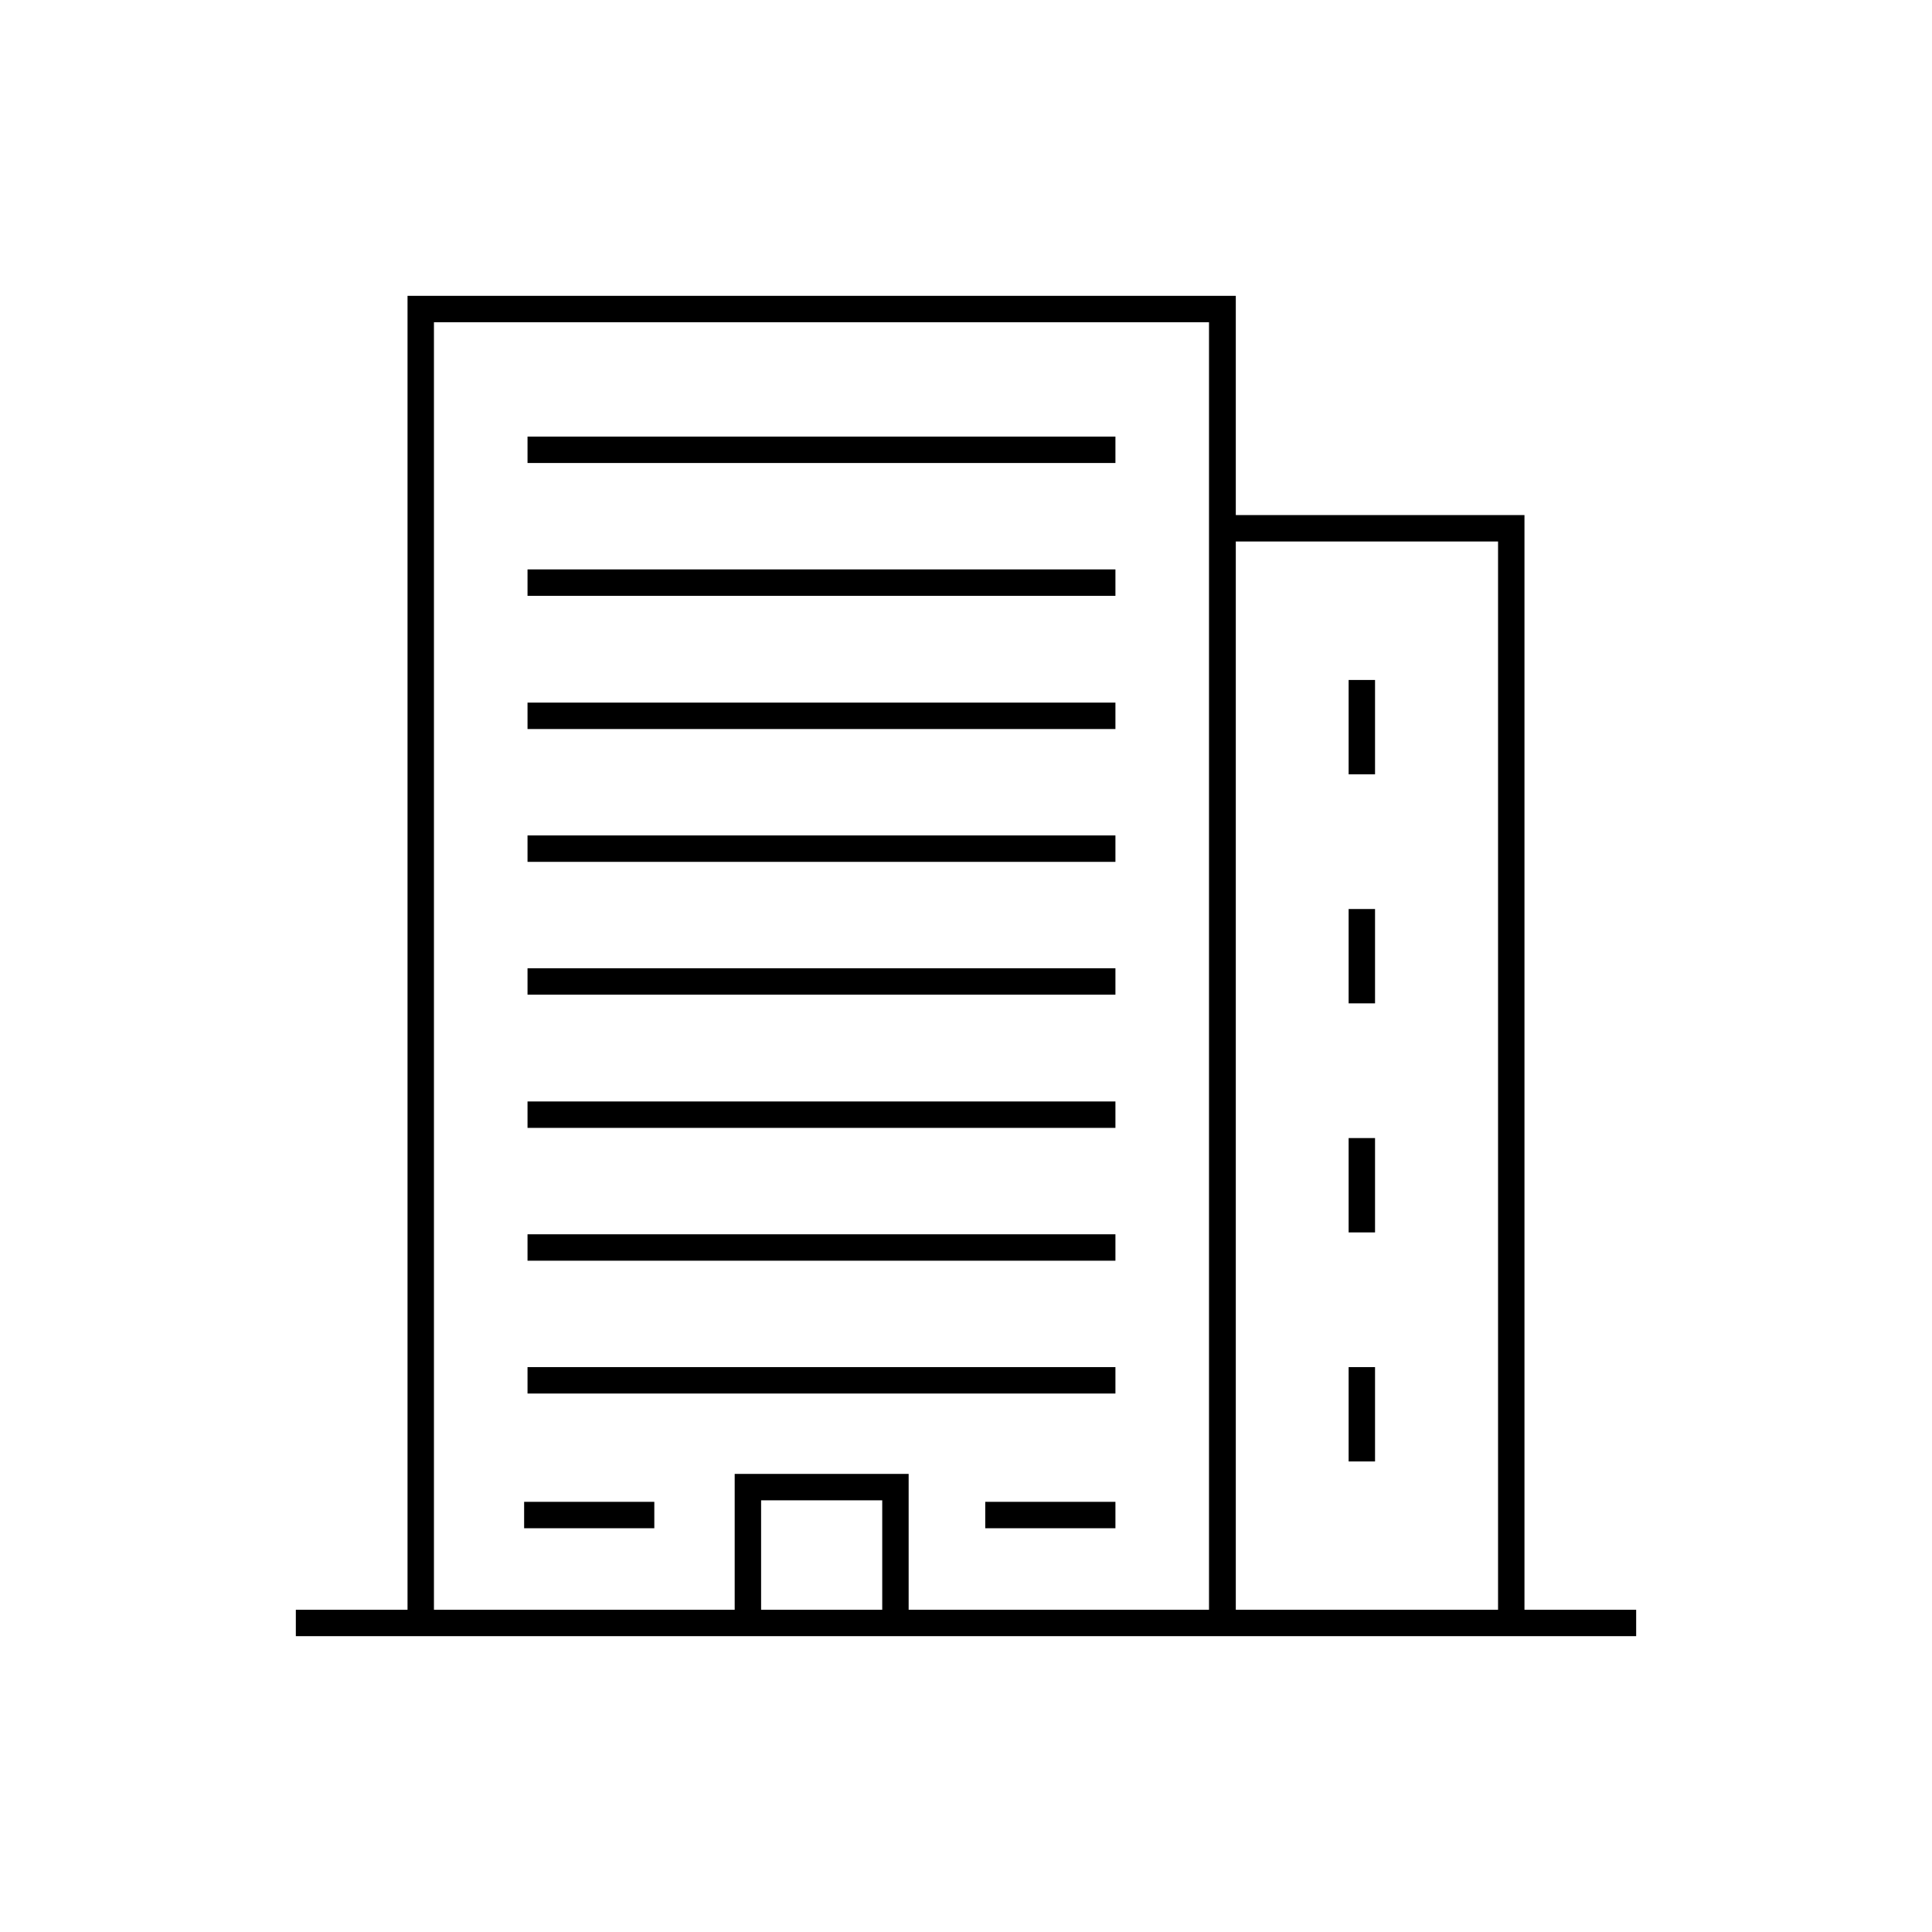 <?xml version="1.0" encoding="utf-8"?>
<!-- Generator: Adobe Illustrator 27.2.0, SVG Export Plug-In . SVG Version: 6.00 Build 0)  -->
<svg version="1.1" id="Layer_1" xmlns="http://www.w3.org/2000/svg" xmlns:xlink="http://www.w3.org/1999/xlink" x="0px" y="0px"
	 viewBox="0 0 512 512" style="enable-background:new 0 0 512 512;" xml:space="preserve">
<path d="M404,426.6V136.5h-76.5V78.4H108v348.2H78.4v7H108h7h205.4h7h106.2v-7H404z M233.8,426.6h-32.1v-29h32.1V426.6z
	 M320.4,426.6h-79.6v-36h-46.1v36H115V85.4h205.4V426.6z M397,426.6h-69.5V143.5H397V426.6z M295.6,122.7H139.8v-7h155.8V122.7z
	 M364.4,205.2h-7v-25h7V205.2z M364.4,265.9h-7v-25h7V265.9z M364.4,326.6h-7v-25h7V326.6z M364.4,387.3h-7v-25h7V387.3z
	 M295.6,157.9H139.8v-7h155.8V157.9z M295.6,193.2H139.8v-7h155.8V193.2z M295.6,228.4H139.8v-7h155.8V228.4z M295.6,263.6H139.8v-7
	h155.8V263.6z M295.6,298.9H139.8v-7h155.8V298.9z M295.6,334.1H139.8v-7h155.8V334.1z M295.6,369.3H139.8v-7h155.8V369.3z
	 M173.4,405h-34.5v-7h34.5V405z M261.1,398h34.5v7h-34.5V398z"/>
<path d="M1109.1,724.7c0.6-1.7,2.4-2.7,4.1-2.3l8.8,2.1l1.1-9.4c0.2-1.8,1.7-3.1,3.5-3.1c1.8,0,3.3,1.4,3.4,3.2l0.7,9l9.2-1.9
	c1.8-0.4,3.5,0.7,4,2.4c0.5,1.7-0.3,3.6-2,4.3l-8.3,3.5l4.6,8.2c0.9,1.6,0.4,3.6-1,4.6c-0.6,0.4-1.3,0.6-2,0.6c-1,0-2-0.4-2.7-1.2
	l-5.9-6.9l-6.4,6.9c-1.2,1.3-3.2,1.5-4.7,0.4c-1.4-1.1-1.8-3.1-0.9-4.6l4.7-7.7l-8.6-3.9C1109.3,728.3,1108.5,726.4,1109.1,724.7z
	 M1152.8,729l8.6,3.9l-4.7,7.7c-0.9,1.5-0.6,3.5,0.9,4.6c1.4,1.1,3.5,0.9,4.7-0.4l6.4-6.9l5.9,6.9c0.7,0.8,1.7,1.2,2.7,1.2
	c0.7,0,1.4-0.2,2-0.6c1.5-1,1.9-3,1-4.6l-4.6-8.2l8.3-3.5c1.7-0.7,2.5-2.5,2-4.3c-0.5-1.7-2.3-2.8-4-2.4l-9.2,1.9l-0.7-9
	c-0.1-1.8-1.6-3.2-3.4-3.2c-1.8,0-3.3,1.3-3.5,3.1l-1.1,9.4l-8.8-2.1c-1.8-0.4-3.5,0.6-4.1,2.3
	C1150.4,726.4,1151.2,728.3,1152.8,729z M1194.7,729l8.6,3.9l-4.7,7.7c-0.9,1.5-0.6,3.5,0.9,4.6c1.4,1.1,3.5,0.9,4.7-0.4l6.4-6.9
	l5.9,6.9c0.7,0.8,1.7,1.2,2.7,1.2c0.7,0,1.4-0.2,2-0.6c1.5-1,1.9-3,1-4.6l-4.6-8.2l8.3-3.5c1.7-0.7,2.5-2.5,2-4.3
	c-0.5-1.7-2.3-2.8-4-2.4l-9.2,1.9l-0.7-9c-0.1-1.8-1.6-3.2-3.4-3.2c0,0,0,0-0.1,0c-1.8,0-3.3,1.3-3.5,3.1l-1.1,9.4l-8.8-2.1
	c-1.8-0.4-3.5,0.6-4.1,2.3S1193.1,728.3,1194.7,729z M1236.6,729l8.6,3.9l-4.7,7.7c-0.9,1.5-0.6,3.5,0.9,4.6
	c1.4,1.1,3.5,0.9,4.7-0.4l6.4-6.9l5.9,6.9c0.7,0.8,1.7,1.2,2.7,1.2c0.7,0,1.4-0.2,2-0.6c1.5-1,1.9-3,1-4.6l-4.6-8.2l8.3-3.5
	c1.7-0.7,2.5-2.5,2-4.3c-0.5-1.7-2.3-2.8-4-2.4l-9.2,1.9l-0.7-9c-0.1-1.8-1.6-3.2-3.4-3.2c-1.8,0-3.3,1.3-3.5,3.1l-1.1,9.4l-8.8-2.1
	c-1.8-0.4-3.5,0.6-4.1,2.3S1235,728.3,1236.6,729z M1278.5,729l8.6,3.9l-4.7,7.7c-0.9,1.5-0.6,3.5,0.9,4.6c1.4,1.1,3.5,0.9,4.7-0.4
	l6.4-6.9l5.9,6.9c0.7,0.8,1.7,1.2,2.7,1.2c0.7,0,1.4-0.2,2-0.6c1.5-1,1.9-3,1-4.6l-4.6-8.2l8.3-3.5c1.7-0.7,2.5-2.5,2-4.3
	c-0.5-1.7-2.3-2.8-4-2.4l-9.2,1.9l-0.7-9c-0.1-1.8-1.6-3.2-3.4-3.2c-1.8,0-3.3,1.3-3.5,3.1l-1.1,9.4l-8.8-2.1
	c-1.8-0.4-3.5,0.6-4.1,2.3C1276,726.4,1276.8,728.3,1278.5,729z M1281.9,818.6h-143.3v7h143.3V818.6z M1281.9,856h-143.3v7h143.3
	V856z M1281.9,893.5h-143.3v7h143.3V893.5z M1281.9,931h-143.3v7h143.3V931z M1281.9,968.5h-143.3v7h143.3V968.5z M1281.9,1006
	h-143.3v7h143.3V1006z M1384.9,1053.3h-76.3c0,0,0,0,0,0s0,0,0,0h-196.4c0,0,0,0,0,0s0,0,0,0h-76.3v-7h22.1l-8.9-206.1
	c0-0.1,0-0.1,0-0.2c0-11.8,8.7-21.5,19.5-21.5h40.1V796c0-0.2,0-0.3,0-0.5c1.4-10.1,9.5-17.5,19.3-17.5h164.8
	c9.6,0,17.9,7.5,19.3,17.4c0,0.2,0,0.3,0,0.5v22.6h40.1c10.8,0,19.5,9.6,19.5,21.5c0,0.1,0,0.1,0,0.2l-8.9,206.1h22.1V1053.3z
	 M1312,825.5v220.7h43.7l8.9-206.3c0-8-5.6-14.4-12.5-14.4H1312z M1115.6,796.3v250H1305v-250c-1-6.4-6.3-11.2-12.3-11.2h-164.8
	C1121.8,785.1,1116.6,789.8,1115.6,796.3z M1064.9,1046.3h43.7V825.5h-40.1c-6.9,0-12.5,6.5-12.5,14.4L1064.9,1046.3z"/>
<path d="M-751.8,811.6h28.8L-792,701h-216.6l-69,110.6h28.8v218.2h-19.8v7h19.8v0h7v0h100.3v0h7v0h68.4v0h7v0h100.3v0h7v0h19.8v-7
	h-19.8V811.6z M-1004.8,708h208.8l60.3,96.6H-844l-56.3-53.4l-56.3,53.4h-108.4L-1004.8,708z M-934.5,1029.8v-78.1
	c0-17.9,15.3-32.4,34.2-32.4c18.8,0,34.2,14.5,34.2,32.4v78.1H-934.5z M-859.2,1029.8v-78.1c0-21.7-18.5-39.4-41.2-39.4
	c-22.7,0-41.2,17.7-41.2,39.4v78.1h-100.3V811.6h88l53.5-50.7l53.5,50.7h88v218.2H-859.2z M-1011,898.7h38v-50.9h-38V898.7z
	 M-1004,854.8h24v36.9h-24V854.8z M-1011,995.5h38v-62.3h-38V995.5z M-1004,940.2h24v48.3h-24V940.2z M-827.7,995.5h38v-62.3h-38
	V995.5z M-820.7,940.2h24v48.3h-24V940.2z M-827.7,847.8v50.9h38v-50.9H-827.7z M-796.7,891.7h-24v-36.9h24V891.7z M-900.3,810.4
	c-15.2,0-27.5,12.4-27.5,27.5s12.4,27.5,27.5,27.5c15.2,0,27.5-12.4,27.5-27.5S-885.1,810.4-900.3,810.4z M-900.3,858.4
	c-11.3,0-20.5-9.2-20.5-20.5s9.2-20.5,20.5-20.5c11.3,0,20.5,9.2,20.5,20.5S-889,858.4-900.3,858.4z"/>
<path d="M325.2,1434.5l-88.6,81.8l-87.4-81.8L57,1519.6v276.6h176h8.4h176v-276.6L325.2,1434.5z M130.4,1789.3h-30.1v-68.7h30.1
	V1789.3z M137.4,1789.3v-75.7H93.3v75.7H64v-266.6l85.2-78.6l83.8,78.4v266.8H137.4z M374.1,1789.3H344v-68.7h30.1V1789.3z
	 M410.5,1789.3h-29.4v-75.7H337v75.7h-95.6H240v-266.6l85.2-78.6l85.2,78.6V1789.3z M161,1547.1v51.2h44.1v-51.2H161z M198.1,1591.3
	H168v-37.2h30.1V1591.3z M93.3,1598.3h44.1v-51.2H93.3V1598.3z M100.3,1554.1h30.1v37.2h-30.1V1554.1z M161,1681.5h44.1v-51.2H161
	V1681.5z M168,1637.4h30.1v37.2H168V1637.4z M93.3,1681.5h44.1v-51.2H93.3V1681.5z M100.3,1637.4h30.1v37.2h-30.1V1637.4z
	 M161,1764.8h44.1v-51.2H161V1764.8z M168,1720.6h30.1v37.2H168V1720.6z M337,1598.3h44.1v-51.2H337V1598.3z M344,1554.1h30.1v37.2
	H344V1554.1z M269.4,1598.3h44.1v-51.2h-44.1V1598.3z M276.4,1554.1h30.1v37.2h-30.1V1554.1z M337,1681.5h44.1v-51.2H337V1681.5z
	 M344,1637.4h30.1v37.2H344V1637.4z M269.4,1681.5h44.1v-51.2h-44.1V1681.5z M276.4,1637.4h30.1v37.2h-30.1V1637.4z M269.4,1764.8
	h44.1v-51.2h-44.1V1764.8z M276.4,1720.6h30.1v37.2h-30.1V1720.6z M194.3,1518.1l-45.1-41.6l-45.1,41.6l-4.7-5.1l49.8-46l49.8,46
	L194.3,1518.1z M325.2,1467l49.8,46l-4.7,5.1l-45.1-41.6l-45.1,41.6l-4.7-5.1L325.2,1467z"/>
<path d="M212,777.6h-24.8v-7H212v-24.8h7v24.8h24.8v7H219v24.8h-7V777.6z M399.1,865.9v215.2h-84h-3.6H271h-7h-97h-7h-40.5h-3.6h-84
	V865.9h84v-71.3h48.6c-2.6-6.4-4-13.3-4-20.6c0-30.3,24.7-55,55-55c30.3,0,55,24.7,55,55c0,7.3-1.4,14.2-4,20.6h48.6v71.3H399.1z
	 M115.9,872.9h-77v201.2h77V872.9z M167.5,774.1c0,26.4,21.5,48,48,48s48-21.5,48-48c0-26.4-21.5-48-48-48S167.5,747.6,167.5,774.1z
	 M212,1020.2h-45v53.9h45V1020.2z M264,1020.2h-45v53.9h45V1020.2z M308.1,801.7l-45.1,0c-9.5,16.4-27.3,27.4-47.5,27.4
	c-20.3,0-38-11-47.5-27.4l-45.1,0v272.4H160v-60.9h111v60.9h37.1V801.7z M392.1,872.9h-77v201.2h77V872.9z M59.7,1004.9h33.5v30.2
	H59.7V1004.9z M66.7,1028.1h19.5v-16.2H66.7V1028.1z M59.7,955.6h33.5v30.2H59.7V955.6z M66.7,978.8h19.5v-16.2H66.7V978.8z
	 M93.2,936.4H59.7v-30.2h33.5V936.4z M86.2,913.2H66.7v16.2h19.5V913.2z M337.9,1004.9h33.5v30.2h-33.5V1004.9z M344.9,1028.1h19.5
	v-16.2h-19.5V1028.1z M371.3,985.8h-33.5v-30.2h33.5V985.8z M364.3,962.6h-19.5v16.2h19.5V962.6z M371.3,936.4h-33.5v-30.2h33.5
	V936.4z M364.3,913.2h-19.5v16.2h19.5V913.2z M160.5,855.3h110v30.2h-110V855.3z M167.5,878.5h96v-16.2h-96V878.5z M160.5,906.2h110
	v30.2h-110V906.2z M167.5,929.4h96v-16.2h-96V929.4z M160.5,955.6h110v30.2h-110V955.6z M167.5,978.8h96v-16.2h-96V978.8z"/>
<path d="M1365.4,244.9l-105.8-35.1v-67.2l-70.9-68.5V53.7h62.6V15.4h-62.6V8.6h-7v65.6l-70.9,68.4v67.8l-105.8,34.6l0,128h0v7h35.5
	v0h7v0h28.2v0h7v0h28.1h7h31.5l0,0.1l3.9-0.1h0.8v0l2.3,0l0-3.5c-0.2-15.2-0.5-51.5-0.5-67.7c0-13.3,13.2-24.2,29.5-24.2
	c16.3,0,29.5,10.8,29.5,24.2c0,16.3-0.3,52.6-0.5,67.7l0,3.5l7,0.1l0-0.1h31.5h7h28.1v0h7v0h28.2v0h7v0h35.5v-7h0L1365.4,244.9z
	 M1244.2,22.4v24.3h-55.6V22.4H1244.2z M1082.6,372.9v-89.9h-7v89.9h-28.2v-89.9h-7v89.9h-28.5l0-122.9l98.8-32.3v155.1H1082.6z
	 M1221.2,372.9c0.2-16.7,0.4-49.1,0.4-64.3c0-17.2-16.4-31.2-36.5-31.2c-20.1,0-36.5,14-36.5,31.2c0,15.1,0.2,47.5,0.4,64.3h-31.4
	V145.6l67.5-65.1l67.4,65.1v68.8l-0.2,0.5l0.2,0.1v158H1221.2z M1322.9,282.9v89.9h-28.2v-89.9h-7v89.9h-28.1V217.2l98.8,32.8
	l0,122.9h-28.5v-89.9H1322.9z M1185.2,144.7c-21.6,0-39.1,17.6-39.1,39.1s17.6,39.1,39.1,39.1s39.1-17.6,39.1-39.1
	S1206.7,144.7,1185.2,144.7z M1185.2,216c-17.7,0-32.1-14.4-32.1-32.1s14.4-32.1,32.1-32.1s32.1,14.4,32.1,32.1
	S1202.9,216,1185.2,216z M1188.6,181.9l12.9,7.9l-3.7,6l-16.2-9.9v-18.5h7V181.9z"/>
</svg>
